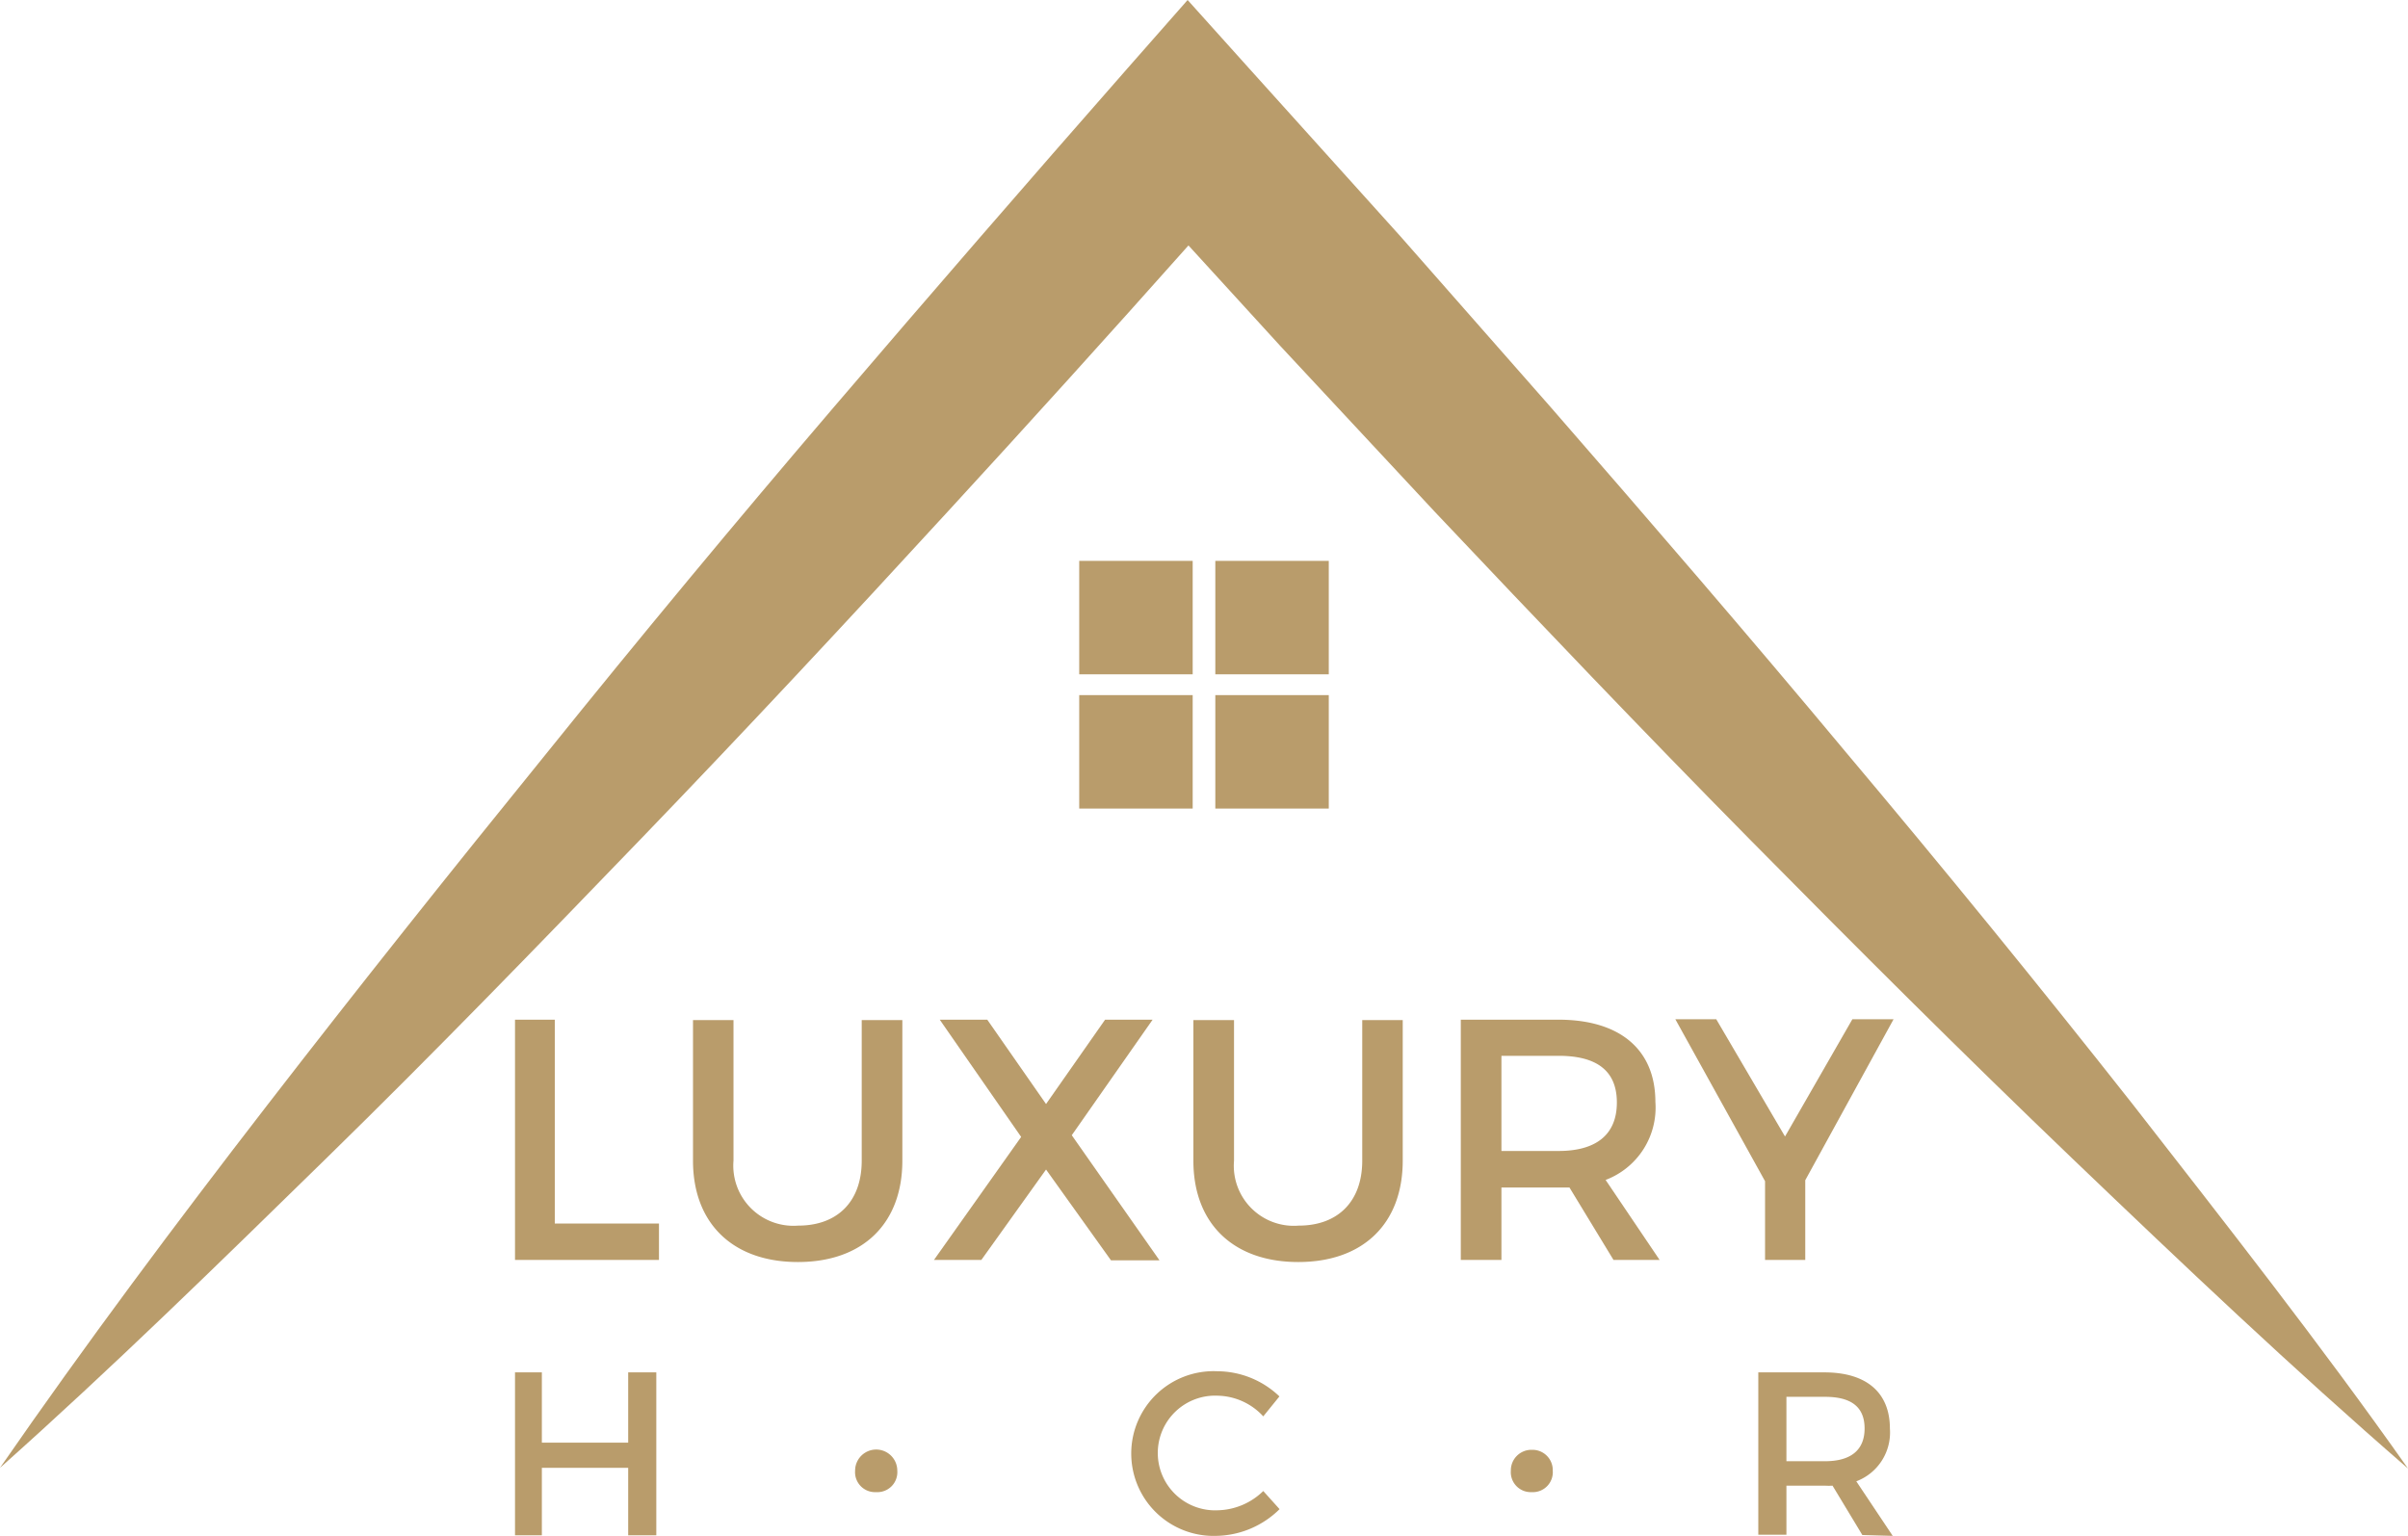 <svg xmlns="http://www.w3.org/2000/svg" viewBox="0 0 171.27 109.26"><defs><style>.a{fill:#b99c6b;}</style></defs><title>HCR-Logo</title><path class="a" d="M88.83,77.91v14.5h7.41V95H86V77.91Z" transform="translate(-49.37 -5.37)"/><path class="a" d="M106.14,92.56c2.79,0,4.52-1.71,4.52-4.62v-10h2.89v10c0,4.47-2.81,7.21-7.43,7.21s-7.46-2.74-7.46-7.21v-10h2.88v10A4.28,4.28,0,0,0,106.14,92.56Z" transform="translate(-49.37 -5.37)"/><path class="a" d="M119.59,77.91l4.18,6,4.2-6h3.38l-5.75,8.22,6.24,8.9h-3.45l-4.62-6.46L119.17,95H115.8L122,86.25l-5.79-8.34Z" transform="translate(-49.37 -5.37)"/><path class="a" d="M141.74,92.56c2.78,0,4.52-1.71,4.52-4.62v-10h2.88v10c0,4.47-2.81,7.21-7.43,7.21s-7.46-2.74-7.46-7.21v-10h2.89v10A4.27,4.27,0,0,0,141.74,92.56Z" transform="translate(-49.37 -5.37)"/><path class="a" d="M164.13,95,161,89.85c-.24,0-.51,0-.78,0h-4.06V95h-2.89V77.91h6.95c4.37,0,6.89,2.13,6.89,5.85a5.5,5.5,0,0,1-3.54,5.55L167.41,95Zm-3.91-7.75c2.64,0,4.15-1.13,4.15-3.45s-1.51-3.32-4.15-3.32h-4.06v6.77Z" transform="translate(-49.37 -5.37)"/><path class="a" d="M177.77,89.33V95h-2.86v-5.6l-6.38-11.52h2.91l4.89,8.34,4.79-8.34h2.93Z" transform="translate(-49.37 -5.37)"/><rect class="a" x="76.76" y="39.9" width="8.07" height="8.07"/><rect class="a" x="86.44" y="39.9" width="8.07" height="8.07"/><rect class="a" x="76.76" y="49.45" width="8.07" height="8.07"/><rect class="a" x="86.44" y="49.45" width="8.07" height="8.07"/><path class="a" d="M87.91,103v5h6.14v-5h2v11.59h-2v-4.8H87.91v4.8H86V103Z" transform="translate(-49.37 -5.37)"/><path class="a" d="M136,104.66a4.08,4.08,0,1,0,0,8.15,4.77,4.77,0,0,0,3.22-1.37l1.16,1.29a6.54,6.54,0,0,1-4.48,1.9,5.86,5.86,0,1,1,.06-11.71,6.42,6.42,0,0,1,4.41,1.79l-1.15,1.42A4.51,4.51,0,0,0,136,104.66Z" transform="translate(-49.37 -5.37)"/><path class="a" d="M181.83,114.57l-2.12-3.51a4.61,4.61,0,0,1-.53,0h-2.75v3.49h-2V103h4.7c3,0,4.66,1.44,4.66,4a3.71,3.71,0,0,1-2.39,3.75l2.59,3.88Zm-2.65-5.25c1.79,0,2.81-.76,2.81-2.33s-1-2.25-2.81-2.25h-2.75v4.58Z" transform="translate(-49.37 -5.37)"/><path class="a" d="M111.65,111.52a1.42,1.42,0,0,1-1.46-1.53,1.49,1.49,0,0,1,3,0,1.42,1.42,0,0,1-1.48,1.53Z" transform="translate(-49.37 -5.37)"/><path class="a" d="M158.29,111.52a1.42,1.42,0,0,1-1.46-1.53,1.46,1.46,0,0,1,1.5-1.48,1.44,1.44,0,0,1,1.48,1.48,1.42,1.42,0,0,1-1.48,1.53Z" transform="translate(-49.37 -5.37)"/><path class="a" d="M201.07,83.94q-10-12.69-20.42-25.07c-6.9-8.28-13.93-16.43-21-24.55L149,22.21l-10.81-12-4.35-4.84-4.31,4.9Q119,22.26,108.62,34.4T88.21,59c-6.71,8.27-13.35,16.6-19.84,25s-12.92,17-19,25.79c8-7.13,15.61-14.59,23.24-22.05S87.64,72.64,95,65s14.64-15.45,21.83-23.29q8.61-9.37,17.07-18.88l6.53,7.15,11,11.81c7.39,7.82,14.82,15.62,22.39,23.29s15.19,15.28,23,22.76,15.63,14.9,23.82,22C214.37,100.94,207.7,92.46,201.07,83.94Z" transform="translate(-49.37 -5.37)"/></svg>
